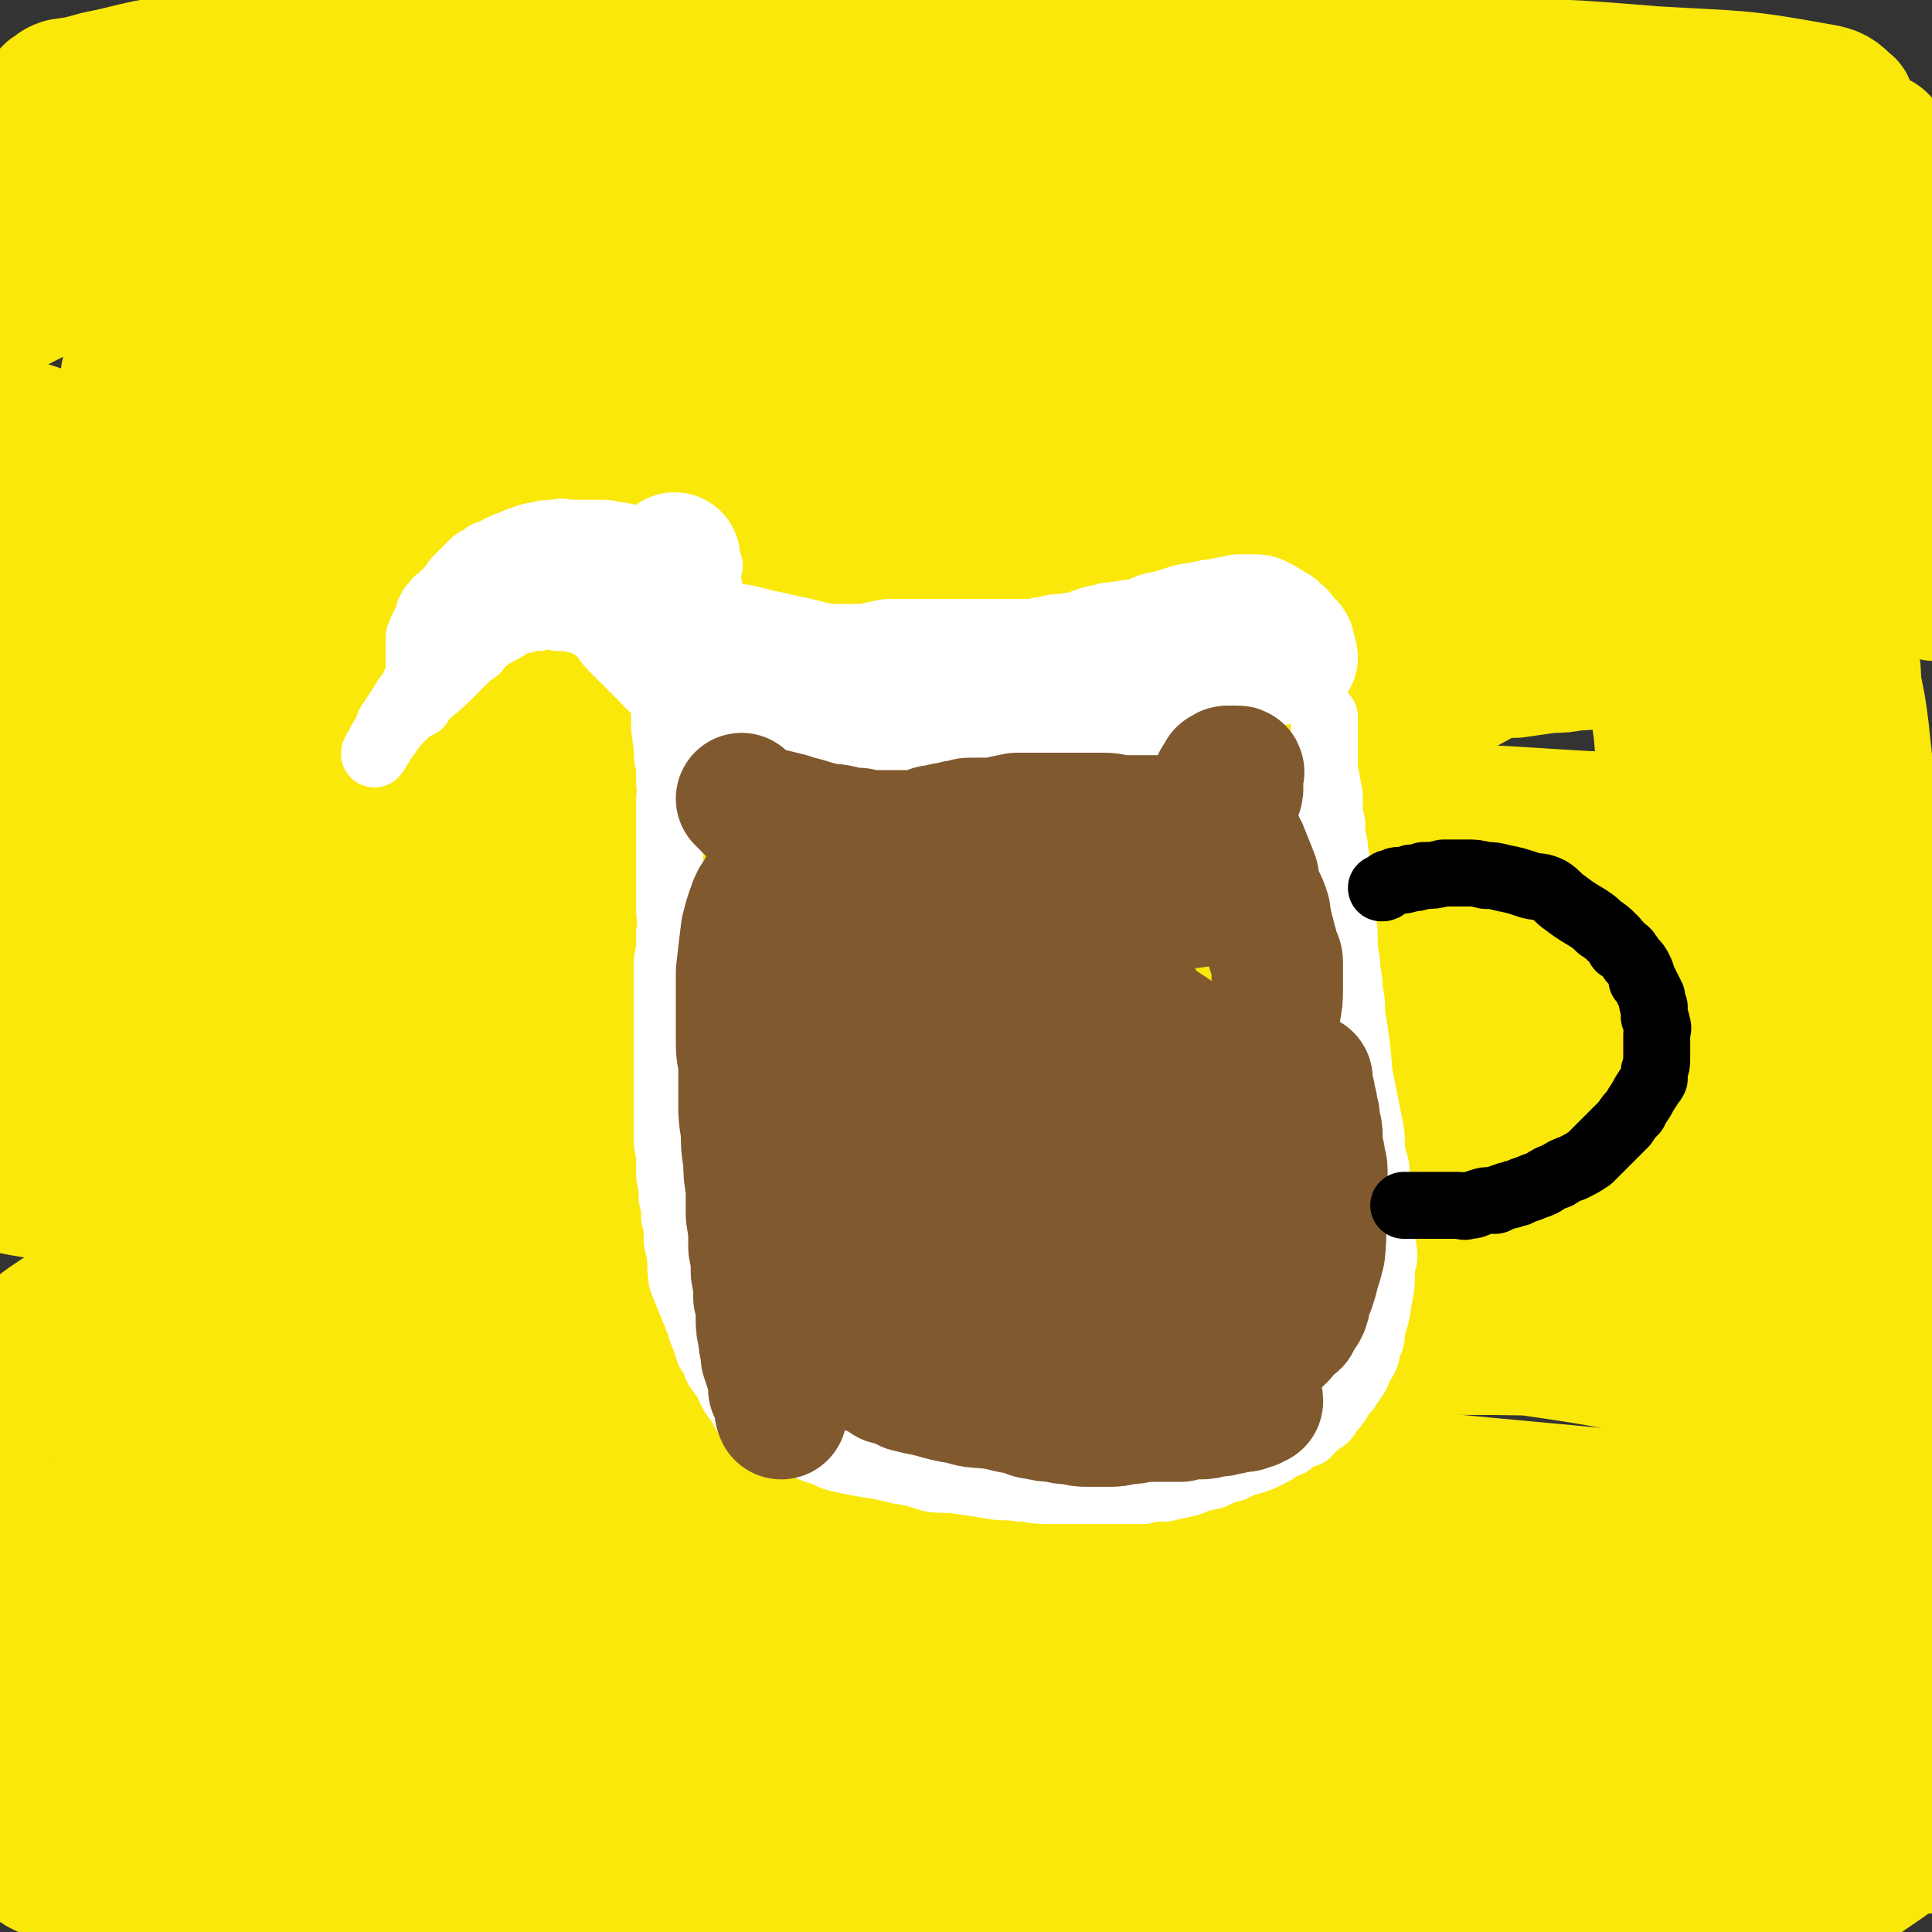 <svg viewBox='0 0 779 779' version='1.1' xmlns='http://www.w3.org/2000/svg' xmlns:xlink='http://www.w3.org/1999/xlink'><rect x="0" y="0" width="779" height="779" fill="#333333" stroke="none"/><g fill='none' stroke='#FAE80B' stroke-width='53' stroke-linecap='round' stroke-linejoin='round'><path d='M20,37c0,0 0,0 0,0 2,-1 2,-2 5,-3 7,-1 7,-1 14,-3 15,-3 15,-4 29,-6 21,-3 21,-3 41,-4 23,-2 23,-1 47,-3 23,-1 23,-4 46,-3 45,2 45,4 89,10 20,2 20,2 39,6 18,3 18,3 35,7 21,5 21,5 42,10 7,2 7,2 15,4 3,1 3,1 6,2 2,1 2,1 4,1 1,1 2,1 2,1 0,1 -1,0 -2,0 -5,0 -5,0 -9,-1 -19,-2 -19,-2 -38,-5 -10,-1 -10,-1 -21,-3 -12,-2 -12,-2 -23,-4 -14,-1 -14,-1 -28,-2 -15,-2 -15,-2 -31,-3 -19,-2 -19,-2 -37,-3 -23,0 -23,-1 -46,0 -26,1 -26,0 -52,4 -25,4 -24,6 -49,11 -17,5 -17,5 -35,9 -13,3 -13,3 -25,7 -8,2 -8,2 -15,5 -5,2 -5,3 -11,5 -3,2 -3,2 -7,4 -2,1 -2,1 -4,3 -1,0 -1,0 -2,1 -1,0 -2,0 -1,1 11,2 13,4 26,5 16,1 16,0 33,-1 20,-2 20,-2 41,-4 23,-3 23,-3 47,-4 25,-2 31,-3 50,-4 3,0 -3,0 -6,0 '/><path d='M462,65c0,0 0,0 0,0 21,2 21,1 42,4 22,3 22,4 43,8 13,3 13,3 26,6 11,4 11,4 22,8 8,3 8,3 15,6 6,2 6,2 11,5 2,0 2,1 4,2 2,1 2,1 3,2 1,0 2,1 2,1 -1,-2 -2,-3 -4,-5 -9,-5 -10,-5 -19,-9 -21,-10 -21,-9 -43,-18 -24,-10 -24,-11 -49,-20 -26,-9 -26,-8 -52,-15 -19,-5 -19,-5 -37,-8 -20,-4 -20,-4 -40,-6 -23,-2 -23,-2 -46,-2 -21,1 -21,1 -41,4 -18,3 -18,3 -36,8 -18,4 -18,4 -36,11 -13,5 -13,5 -25,12 -11,6 -11,6 -20,14 -7,5 -8,5 -14,11 -5,5 -6,5 -9,11 -4,7 -4,7 -6,15 -2,7 -3,7 -2,15 1,8 1,9 5,16 4,8 5,8 12,15 12,10 12,10 26,18 18,11 19,10 38,18 22,10 22,10 45,17 27,8 28,7 55,14 24,6 24,5 47,11 18,5 18,5 36,10 14,5 14,5 28,10 10,3 10,3 19,7 9,3 9,3 17,7 9,3 8,3 17,6 7,3 7,3 13,6 2,0 2,0 3,0 0,1 1,1 1,1 -2,0 -2,0 -4,-1 -16,-5 -16,-5 -31,-10 -36,-12 -36,-13 -71,-25 -33,-11 -33,-10 -65,-22 -56,-19 -55,-19 -111,-39 -21,-8 -21,-7 -43,-16 -13,-5 -13,-5 -27,-12 -9,-5 -9,-4 -18,-10 -4,-3 -4,-3 -7,-7 -3,-4 -8,-5 -5,-9 21,-30 21,-35 51,-58 33,-25 36,-23 75,-38 38,-15 38,-19 79,-24 72,-8 73,-3 146,-2 23,0 23,2 46,5 13,3 13,3 26,7 8,2 8,2 15,4 4,2 4,2 7,3 2,1 4,1 4,2 -1,2 -3,2 -7,3 -17,4 -17,5 -36,7 -38,3 -38,2 -76,4 -43,1 -43,0 -86,1 -36,2 -36,0 -72,4 -62,6 -63,5 -124,16 -48,9 -49,9 -94,25 -41,14 -41,16 -79,35 -10,4 -9,5 -17,12 -4,3 -4,3 -7,7 -2,4 -3,4 -4,8 0,4 0,5 3,8 13,8 15,8 30,13 32,10 32,13 64,17 36,5 36,2 72,2 35,0 39,0 71,0 1,0 -2,0 -4,0 '/><path d='M482,174c0,0 0,0 0,0 0,0 0,0 0,0 14,-1 15,-1 29,-2 12,0 12,1 24,0 12,0 12,0 24,-1 1,0 1,-1 2,-1 1,-1 2,0 2,-1 0,0 0,-1 0,-1 -3,-3 -2,-4 -5,-6 -11,-8 -11,-8 -23,-15 -20,-11 -20,-12 -41,-21 -25,-11 -25,-12 -50,-20 -28,-9 -28,-9 -57,-15 -25,-5 -26,-4 -52,-8 -23,-3 -23,-5 -47,-5 -36,-1 -36,-2 -71,3 -24,4 -23,7 -47,14 -17,6 -17,5 -34,11 -12,5 -12,4 -23,10 -10,5 -10,5 -19,11 -7,4 -7,4 -14,9 -3,3 -3,3 -5,6 -3,3 -3,2 -5,5 -2,3 -2,3 -3,6 0,3 1,4 3,7 3,4 3,4 8,7 10,5 10,6 21,9 22,6 22,5 45,7 24,3 24,2 48,3 12,1 12,2 23,1 46,-2 46,-4 92,-6 33,-2 33,-2 66,-3 27,-1 27,-1 54,-2 27,-1 27,-1 54,-2 24,0 24,0 48,0 21,0 21,0 43,0 21,0 21,0 42,0 16,0 16,0 32,0 14,0 14,1 27,1 11,1 11,1 22,1 9,1 9,0 19,1 7,1 7,1 14,2 6,1 6,1 12,2 4,1 4,1 8,2 3,1 3,1 5,2 2,1 2,1 4,1 1,1 1,1 3,1 0,1 0,1 1,1 1,0 2,1 1,1 -4,-2 -5,-2 -10,-4 -9,-3 -8,-3 -17,-6 -19,-8 -19,-8 -39,-16 -22,-9 -22,-9 -44,-17 -21,-8 -21,-9 -42,-16 -22,-6 -22,-6 -44,-11 -23,-5 -23,-5 -46,-9 -20,-3 -20,-4 -41,-6 -17,-1 -18,-1 -35,-1 -18,0 -18,0 -36,2 -16,1 -16,0 -32,2 -14,2 -14,2 -28,4 -13,2 -13,2 -26,3 -10,2 -10,2 -21,3 -10,1 -10,1 -19,3 -10,2 -10,2 -19,4 -8,2 -8,2 -15,4 -9,3 -9,3 -19,6 -8,3 -8,2 -17,5 -8,3 -8,3 -15,6 -9,3 -9,3 -17,6 -8,2 -8,2 -15,4 -7,3 -7,3 -13,5 -7,3 -7,2 -14,5 -6,2 -6,3 -12,6 -4,2 -4,2 -9,4 -3,1 -3,2 -5,3 -3,1 -3,1 -5,2 -1,0 -1,1 -2,1 -1,0 -1,0 -2,-1 0,0 -1,1 -1,0 5,-2 6,-2 12,-4 12,-4 12,-3 24,-7 17,-4 17,-4 35,-9 18,-5 18,-6 36,-10 21,-5 21,-5 42,-9 20,-4 20,-5 41,-7 41,-6 41,-6 83,-10 18,-1 18,-1 36,-1 17,0 17,0 33,0 15,1 15,1 30,2 12,1 12,1 25,3 10,1 10,1 21,3 9,2 9,2 17,5 6,2 6,2 12,4 5,3 5,3 9,5 4,2 5,2 8,5 2,1 2,1 4,3 1,1 1,1 3,2 1,1 1,1 1,2 1,1 1,1 1,2 0,0 0,1 0,1 0,1 -1,1 -1,1 -3,1 -3,1 -6,1 -10,0 -10,1 -19,0 -14,0 -14,0 -27,-1 -17,-1 -17,-1 -34,-3 -19,-2 -18,-3 -37,-6 -21,-3 -21,-3 -42,-6 -21,-3 -21,-3 -41,-6 -15,-2 -15,-2 -30,-4 -15,-2 -15,-2 -30,-3 -15,-1 -15,-1 -29,-2 -14,-1 -14,-1 -27,-1 -15,0 -15,0 -30,1 -15,1 -15,1 -30,3 -12,2 -12,2 -25,4 -15,3 -15,3 -30,7 -13,3 -13,3 -27,7 -13,4 -13,3 -27,7 -10,4 -10,4 -20,9 -9,4 -9,4 -18,9 -7,4 -7,4 -13,8 -5,3 -5,3 -9,5 -3,2 -3,2 -5,4 -2,1 -2,1 -4,2 0,0 -1,0 -1,1 0,1 0,2 1,2 5,2 5,2 10,3 9,2 9,2 18,3 16,1 16,1 32,1 16,1 16,1 32,1 16,1 16,1 33,1 16,1 16,1 33,1 16,1 16,1 32,1 15,1 15,0 30,1 16,1 16,1 31,2 15,2 15,2 30,3 15,1 15,1 29,3 13,1 13,1 26,3 9,1 9,1 18,3 10,2 10,2 20,4 12,2 12,2 25,5 9,2 9,2 18,4 9,2 9,2 17,4 15,4 15,5 30,9 7,2 7,3 14,5 6,2 6,2 13,4 7,2 7,2 14,3 11,2 11,2 23,3 7,1 7,1 15,2 5,1 5,1 11,2 14,1 14,1 28,2 8,0 8,-1 15,-1 7,-1 7,-1 14,-2 5,0 5,0 10,-1 5,0 5,0 9,-1 2,0 2,0 5,-1 1,-1 1,-1 3,-1 2,-1 2,0 3,-1 1,-1 1,-2 1,-4 0,0 0,-1 0,-1 0,-2 -1,-2 -2,-4 -1,-2 -1,-2 -4,-4 -5,-5 -5,-5 -10,-8 -9,-7 -9,-7 -19,-12 -14,-8 -14,-8 -29,-13 -18,-7 -18,-7 -36,-13 -19,-6 -19,-6 -38,-10 -25,-5 -25,-5 -51,-7 -25,-3 -25,-3 -49,-4 -28,-1 -28,0 -56,1 -15,1 -15,1 -29,3 -14,2 -14,2 -28,4 -13,2 -13,2 -25,4 -10,2 -10,2 -21,5 -6,2 -6,2 -12,4 -6,2 -6,2 -11,4 -3,1 -3,1 -7,3 -1,0 -1,0 -2,1 -1,0 -1,0 -2,1 -1,0 -2,0 -1,0 5,1 6,1 12,1 11,1 11,1 22,0 19,0 19,0 38,-1 21,-2 21,-2 42,-3 21,-1 21,-1 43,-2 21,-1 21,-1 41,-2 21,0 21,0 42,0 20,-1 20,-1 41,0 18,0 18,0 36,1 18,1 18,1 36,2 16,1 16,1 31,2 13,1 13,1 26,3 11,1 11,1 22,3 10,1 10,1 21,3 9,2 9,2 18,4 14,3 14,2 28,5 8,1 8,1 15,2 12,3 12,3 25,6 5,0 5,0 10,1 3,0 3,0 7,1 1,0 1,-1 3,-1 2,0 2,0 3,0 1,0 2,0 2,0 0,0 -1,0 -3,0 -26,-2 -26,-2 -52,-5 -18,-2 -18,-3 -37,-4 -19,-1 -19,-1 -39,-1 -19,-1 -19,-1 -38,-1 -18,-1 -18,-1 -37,-1 -18,-1 -18,-1 -37,-2 -17,0 -17,0 -35,-1 -15,0 -15,0 -31,-1 -16,0 -16,0 -32,-1 -15,0 -15,0 -30,0 -14,0 -14,0 -29,0 -13,0 -13,-1 -27,-1 -11,0 -11,0 -23,0 -11,0 -11,-1 -22,-1 -9,0 -9,0 -19,0 -9,0 -9,1 -18,0 -8,0 -8,0 -17,0 -6,-1 -6,-1 -13,-1 -6,-1 -6,0 -11,-1 -5,-1 -5,-1 -9,-2 -4,0 -4,0 -8,-1 -2,0 -2,0 -4,-1 -1,0 -1,0 -2,0 0,-2 0,-3 1,-5 3,-5 3,-5 8,-8 20,-12 20,-12 41,-22 28,-13 28,-13 57,-24 29,-11 29,-11 58,-19 28,-8 28,-8 56,-14 54,-13 54,-13 109,-24 22,-4 22,-4 45,-7 19,-3 19,-3 39,-6 14,-2 14,-2 29,-4 12,-2 12,-2 24,-4 8,-1 8,-1 16,-2 5,-1 5,-1 10,-3 3,-1 3,-1 5,-3 1,-1 1,-1 1,-3 0,-2 0,-2 0,-3 0,-2 0,-3 -2,-4 -6,-4 -7,-4 -14,-7 -12,-5 -12,-5 -24,-8 -18,-4 -18,-4 -37,-6 -24,-4 -24,-5 -48,-5 -23,0 -23,2 -45,5 -17,3 -18,2 -34,7 -8,2 -8,2 -15,6 -4,1 -4,1 -7,3 -2,1 -4,1 -3,2 15,3 18,4 35,5 30,2 30,1 60,1 30,0 30,0 59,-2 27,-1 27,0 53,-3 14,-1 14,-2 28,-5 8,-1 9,-1 17,-3 4,-1 4,-1 7,-3 1,-1 1,-1 1,-2 0,-1 1,-2 0,-2 -4,-4 -5,-5 -11,-6 -33,-6 -33,-5 -67,-7 -37,-3 -37,-3 -73,-3 -34,-1 -35,0 -69,1 -23,0 -23,0 -47,2 -14,0 -14,0 -27,2 -8,1 -8,2 -16,3 -4,0 -4,1 -8,1 -1,0 -3,-1 -2,-1 10,1 13,1 26,1 30,1 30,1 60,2 31,1 31,0 62,2 30,1 30,1 60,3 26,2 27,2 53,4 26,2 26,3 52,6 7,1 7,1 14,2 2,0 2,1 4,1 1,1 1,1 2,1 0,0 1,0 0,1 -2,1 -2,2 -5,3 -22,8 -22,7 -44,15 -36,12 -36,12 -73,24 -6,2 -6,2 -12,4 -4,2 -4,2 -7,3 -1,1 -4,1 -3,1 10,3 12,3 23,4 21,3 21,3 42,4 23,1 23,1 47,1 19,0 19,1 37,1 20,-1 20,-1 39,-2 1,0 1,-1 2,-1 1,0 3,-1 2,-1 -15,-1 -17,-1 -34,-1 -32,0 -32,1 -65,2 -37,2 -37,2 -73,5 -29,2 -29,2 -57,7 -20,3 -20,3 -39,8 -12,3 -12,3 -25,7 -6,2 -5,3 -12,5 -1,0 -1,0 -2,0 -1,0 -2,1 -1,1 2,0 3,0 6,-1 23,-3 23,-3 45,-7 28,-5 28,-6 56,-11 13,-2 13,-2 26,-5 42,-11 42,-12 84,-24 18,-5 18,-4 36,-9 14,-4 14,-4 28,-9 8,-3 8,-3 16,-7 3,-1 3,-2 6,-4 2,-1 2,-1 5,-3 1,0 1,0 1,-1 1,0 2,-1 2,-1 0,1 0,2 0,3 -2,6 -2,6 -4,12 -6,13 -7,13 -12,26 -7,17 -5,18 -12,35 -7,20 -9,19 -15,39 -8,23 -8,24 -14,48 -6,25 -6,25 -10,49 -5,27 -5,27 -8,54 -4,24 -4,24 -6,48 -3,23 -3,23 -5,45 -2,24 -2,24 -4,47 -2,25 -2,25 -4,51 -1,19 -1,19 -2,38 -2,19 -2,19 -3,38 -1,14 -2,14 -3,29 -1,14 0,14 -1,29 0,7 0,7 0,15 -1,10 -1,10 -1,20 0,6 0,6 0,11 0,4 1,4 1,7 0,2 1,2 1,3 0,1 0,1 0,1 0,-12 1,-13 2,-26 1,-17 1,-17 2,-35 2,-24 2,-24 3,-48 1,-22 1,-22 2,-45 0,-24 0,-24 1,-49 0,-27 0,-27 1,-53 0,-24 0,-24 1,-48 2,-21 2,-21 3,-42 2,-22 2,-22 3,-43 1,-17 1,-17 2,-33 0,-12 0,-12 1,-25 1,-9 1,-9 2,-17 1,-6 1,-6 2,-11 0,-3 0,-3 1,-6 0,0 0,0 0,-1 1,-1 1,-2 1,-1 3,5 3,5 5,11 4,10 4,10 6,21 4,19 5,19 7,39 5,45 5,45 8,90 2,20 2,21 2,41 0,24 -1,24 -2,48 -3,43 -3,43 -8,87 -4,34 -5,34 -10,68 -2,16 -2,16 -5,33 -1,12 -1,12 -3,24 -1,8 -1,8 -2,17 -1,7 0,7 -1,14 0,4 -1,4 -1,8 0,3 0,3 0,6 0,1 0,1 0,3 0,0 0,0 0,1 0,0 0,1 0,1 0,-4 0,-5 0,-10 1,-9 1,-9 1,-19 1,-20 1,-20 1,-40 1,-23 1,-22 3,-45 1,-22 1,-22 2,-44 2,-20 2,-20 3,-40 3,-51 2,-51 5,-102 1,-24 1,-24 2,-47 1,-20 1,-20 2,-39 0,-20 1,-20 1,-39 -1,-23 -1,-23 -2,-46 -1,-9 -1,-9 -2,-17 -1,-5 -1,-6 -2,-10 0,-2 -1,-2 -2,-4 0,-1 0,-1 0,-1 0,0 -1,0 -1,0 -2,2 -2,3 -3,5 -4,14 -4,14 -7,27 -5,22 -5,22 -9,43 -3,24 -3,24 -5,49 -2,26 -2,26 -3,53 -1,26 -1,26 -2,51 -1,27 0,27 -1,54 0,22 0,22 0,45 -1,20 0,20 -1,41 0,19 -1,19 -1,39 -1,15 -1,15 -2,30 -2,20 -2,20 -4,40 0,5 0,5 -1,10 -1,2 -1,2 -2,5 0,1 0,1 -1,2 0,1 0,2 -1,2 -1,0 -2,-1 -3,-3 -3,-7 -3,-7 -4,-15 -3,-19 -4,-20 -5,-40 -3,-24 -2,-24 -3,-48 -1,-24 -1,-24 -3,-48 -1,-21 -1,-21 -1,-42 -1,-24 -1,-24 -2,-47 -1,-27 -1,-27 -1,-55 -1,-25 0,-25 -1,-50 -1,-21 -1,-21 -2,-43 -1,-18 -1,-18 -3,-36 -1,-15 -1,-15 -4,-30 -2,-11 -2,-11 -5,-22 -2,-7 -2,-7 -5,-13 -2,-5 -2,-5 -4,-10 -1,-2 -1,-2 -3,-4 -2,-1 -2,-2 -4,-2 -4,-1 -4,-1 -7,0 -8,2 -8,2 -14,6 -13,7 -13,7 -24,15 -17,11 -16,12 -33,24 -18,13 -18,14 -36,28 -20,14 -20,15 -40,29 -20,14 -20,14 -41,27 -20,13 -20,13 -41,24 -21,11 -21,12 -43,22 -20,9 -20,9 -41,16 -22,8 -22,7 -43,15 -27,9 -27,9 -54,18 -23,8 -23,8 -45,15 -22,7 -22,6 -44,14 -21,7 -21,8 -42,16 -17,7 -17,7 -35,14 -11,5 -12,4 -23,10 -8,4 -8,5 -16,10 -6,4 -6,4 -12,9 -5,3 -5,4 -9,8 -3,3 -4,2 -5,5 -3,6 -3,7 -4,13 -4,12 -5,12 -6,24 -1,9 0,10 1,19 2,10 2,11 6,20 4,11 3,12 10,21 8,10 9,10 20,18 15,12 15,11 31,22 8,5 7,8 16,10 38,11 54,12 78,16 6,1 -9,-2 -19,-5 '/><path d='M371,721c0,0 0,0 0,0 -20,2 -51,5 -41,4 29,-2 60,-5 120,-10 23,-2 23,-2 47,-4 45,-2 45,-2 91,-4 15,-1 15,-1 31,-1 12,-1 12,-1 23,-1 9,0 9,0 18,0 6,-1 6,-1 12,-1 3,-1 3,0 6,0 3,0 3,0 6,0 0,0 1,0 0,0 -3,-3 -4,-3 -8,-5 -3,-1 -2,-2 -5,-2 -31,-8 -31,-9 -62,-15 -27,-5 -28,-4 -56,-8 -26,-4 -26,-4 -52,-6 -26,-3 -26,-3 -52,-4 -23,-1 -23,-1 -45,-1 -21,-1 -21,-1 -41,-1 -16,-1 -16,-1 -32,-1 -14,0 -14,0 -28,0 -13,0 -13,0 -25,0 -12,1 -12,1 -24,1 -12,1 -12,1 -25,1 -12,1 -12,1 -25,2 -12,1 -12,0 -25,2 -12,1 -12,1 -24,3 -14,2 -14,2 -27,5 -15,4 -15,4 -29,9 -13,4 -13,4 -26,8 -11,4 -12,3 -23,8 -8,4 -7,4 -15,9 -6,4 -6,4 -12,9 -4,3 -4,2 -8,6 -3,2 -2,3 -4,6 -2,2 -3,2 -4,4 -1,3 -2,3 -2,6 1,4 1,4 4,7 5,6 5,6 12,9 14,7 14,7 29,11 20,5 21,6 41,7 29,3 29,1 58,0 27,0 27,-1 55,-2 22,0 22,0 45,-1 23,-2 23,-3 46,-4 26,-2 26,-2 51,-3 27,-1 27,-2 53,-1 20,0 20,1 41,3 19,2 19,1 38,4 18,3 18,4 35,7 13,2 13,2 25,4 5,1 5,1 11,2 4,0 4,0 7,1 3,0 3,0 5,0 0,0 2,0 1,0 -7,-5 -8,-6 -17,-10 -31,-12 -31,-12 -62,-21 -32,-10 -32,-9 -64,-16 -31,-6 -31,-6 -63,-9 -33,-4 -33,-4 -66,-5 -34,-2 -34,-1 -68,-1 -24,0 -24,0 -48,1 -25,2 -25,1 -49,4 -26,4 -26,6 -52,12 -7,1 -7,1 -13,3 -5,1 -5,1 -10,3 -1,0 -2,1 -2,0 10,-1 11,-1 22,-3 21,-5 21,-5 42,-9 28,-6 28,-6 57,-12 30,-5 30,-5 59,-9 29,-4 29,-4 57,-8 30,-3 30,-3 59,-6 42,-5 42,-5 84,-10 14,-2 14,-1 28,-3 9,-1 9,-1 17,-2 5,-1 5,-1 10,-2 3,0 3,0 5,-1 1,0 2,0 2,-1 -9,-4 -10,-5 -21,-8 -32,-9 -32,-11 -65,-16 -48,-8 -48,-8 -96,-10 -45,-2 -45,0 -89,3 -45,2 -45,1 -89,8 -61,10 -60,13 -120,27 -9,2 -9,3 -18,6 -10,3 -10,3 -19,7 -1,0 -3,1 -2,1 7,3 9,3 19,4 23,2 23,2 46,2 41,0 41,-2 82,-2 36,0 36,0 73,1 39,2 39,2 79,5 40,2 40,1 80,5 36,4 36,4 73,9 67,10 67,10 133,21 27,5 27,5 54,10 34,6 34,6 68,12 6,1 6,2 12,3 3,0 3,0 7,1 1,0 4,1 3,1 -19,0 -22,0 -44,-1 -35,-1 -35,-2 -70,-3 -41,0 -42,0 -83,1 -40,0 -40,0 -79,1 -31,2 -31,2 -63,4 -37,2 -37,2 -74,5 -8,0 -8,0 -16,1 -4,0 -4,1 -7,1 -1,0 -1,0 -2,0 -1,0 -1,0 -1,0 2,-2 3,-2 7,-4 21,-6 21,-7 43,-12 28,-6 28,-5 56,-8 30,-4 30,-4 60,-4 28,-1 28,-1 56,0 28,1 28,1 56,3 24,2 24,1 47,4 35,4 35,5 69,9 10,2 10,2 20,4 6,1 6,0 12,2 3,0 3,0 5,1 1,1 4,1 3,1 -4,0 -6,1 -12,1 -25,0 -25,-1 -51,0 -43,2 -43,5 -87,6 -41,0 -41,-2 -83,-4 -38,-1 -38,-2 -75,-2 -30,-1 -30,1 -61,1 -23,1 -23,-1 -47,0 -18,1 -18,3 -36,4 -11,1 -11,-1 -21,-1 -6,0 -6,1 -12,2 -4,0 -4,0 -8,0 -3,0 -3,0 -6,0 -2,0 -2,0 -3,0 -2,0 -2,-1 -4,0 -1,0 -1,0 -2,1 -1,0 -1,-1 -2,-1 -1,0 -1,0 -2,0 -1,0 -1,0 -1,0 0,0 -1,0 -1,0 2,1 3,1 5,1 13,0 13,-1 25,-1 28,-1 28,0 57,-1 28,0 28,1 56,0 19,-1 19,-1 39,-3 16,-1 16,-1 32,-2 10,0 10,0 20,-1 7,0 7,0 13,0 4,0 4,0 7,0 1,0 1,0 3,0 1,0 2,0 2,0 -5,0 -6,0 -12,-1 -16,-2 -16,-2 -31,-3 -25,-2 -25,-2 -49,-3 -30,-2 -30,-2 -60,-3 -28,-1 -28,-1 -56,-3 -21,-1 -21,0 -42,-2 -12,-1 -12,-1 -24,-2 -8,-1 -8,-1 -17,-3 -5,-1 -5,-1 -10,-2 -3,-1 -5,0 -5,-2 -1,-4 0,-5 3,-9 9,-14 9,-15 22,-25 29,-23 28,-26 61,-42 39,-20 41,-17 83,-30 40,-12 40,-12 81,-20 35,-7 35,-6 70,-10 45,-5 45,-4 90,-7 11,-1 11,-1 22,-2 2,0 7,0 5,0 -40,-10 -44,-14 -90,-20 -53,-8 -54,-6 -108,-9 -55,-2 -55,-4 -109,0 -89,8 -89,8 -177,24 -36,7 -35,10 -70,21 -5,2 -14,5 -10,5 18,-1 27,-3 54,-7 54,-6 54,-7 107,-13 28,-4 28,-6 56,-8 114,-8 114,-11 228,-14 38,0 38,4 76,7 87,9 87,8 174,17 9,1 9,1 18,3 7,1 19,3 14,4 -20,3 -32,3 -65,3 -53,1 -53,0 -107,-1 -63,-1 -63,-2 -126,-2 -60,0 -60,-2 -120,1 -102,5 -101,8 -203,16 -24,2 -35,5 -48,5 -4,0 7,-2 14,-5 1,0 0,-1 0,-1 0,0 0,1 0,1 108,-19 108,-26 217,-38 47,-6 48,-5 94,2 125,21 125,24 249,54 30,7 30,7 58,20 41,20 41,22 79,46 4,2 6,3 6,8 1,6 0,8 -4,12 -17,17 -19,15 -38,30 '/><path d='M510,746c0,0 0,0 0,0 -14,3 -26,4 -28,6 -1,2 11,1 22,1 37,1 37,2 73,2 41,0 41,0 81,-1 35,-2 35,-2 70,-5 47,-4 47,-3 94,-9 11,-1 11,-2 22,-5 10,-3 14,-2 20,-8 3,-2 2,-6 -1,-8 -34,-23 -35,-25 -72,-42 -29,-13 -30,-11 -60,-18 -30,-7 -30,-6 -61,-9 -26,-3 -26,-3 -52,-3 -19,0 -19,2 -38,4 -14,2 -14,2 -27,4 -8,2 -8,3 -16,5 -2,1 -2,1 -4,2 -2,0 -3,0 -3,1 -1,1 1,1 2,2 21,4 21,4 42,8 18,3 30,4 35,4 3,0 -29,-3 -20,-2 112,1 131,4 261,5 3,0 2,-3 4,-3 43,-3 43,-1 86,-3 6,0 6,0 11,-1 3,0 7,0 7,-1 0,-1 -3,-2 -6,-2 -76,-15 -76,-17 -153,-28 -26,-3 -26,0 -53,-1 -28,0 -46,-1 -56,-1 -4,0 14,1 28,1 '/><path d='M455,657c0,0 0,0 0,0 1,0 1,0 2,0 5,-1 6,-1 11,-2 22,-3 22,-4 44,-7 29,-5 29,-5 57,-9 28,-4 28,-4 57,-9 47,-7 47,-7 94,-15 18,-3 18,-2 36,-6 9,-2 9,-2 19,-4 5,-1 5,-1 10,-3 3,-1 3,0 5,-2 1,-1 2,-3 0,-4 -39,-16 -40,-19 -82,-31 -49,-14 -50,-15 -101,-22 -48,-7 -49,-6 -97,-5 -78,3 -78,5 -155,12 -23,2 -23,3 -45,6 -11,1 -11,2 -22,4 -1,0 -4,0 -3,0 57,-5 60,-6 119,-10 44,-2 44,-1 88,-3 49,-2 49,-3 97,-3 43,0 44,1 87,5 68,6 68,8 136,17 20,2 20,3 39,6 17,2 17,2 33,3 1,0 3,0 3,0 -1,-1 -3,-1 -5,-2 -16,-5 -16,-7 -31,-10 -43,-9 -44,-9 -87,-16 -49,-7 -49,-8 -99,-13 -49,-5 -49,-6 -99,-7 -50,-1 -50,0 -100,3 -46,2 -46,2 -91,8 -67,8 -66,10 -133,21 -8,2 -8,2 -16,4 -7,1 -8,1 -14,3 0,0 1,0 1,0 100,-20 100,-22 200,-39 29,-4 29,-2 59,-3 76,-2 77,-1 153,-1 19,-1 19,-1 37,0 17,0 17,0 34,0 2,0 4,1 3,0 -1,0 -4,-1 -7,-1 -1,-1 2,0 1,0 -131,-7 -132,-10 -265,-14 -59,-2 -60,-4 -119,1 -106,8 -141,17 -211,25 -14,1 21,-4 42,-7 '/><path d='M56,213c0,0 0,0 0,0 0,-4 0,-4 0,-7 -1,-7 -1,-7 -1,-14 -1,-10 -1,-10 -2,-21 0,-5 0,-5 -1,-10 0,-3 -1,-3 -1,-5 0,-2 0,-2 0,-3 1,-1 0,-1 0,-2 '/><path d='M68,277c0,0 0,0 0,0 -1,1 -2,1 -3,2 -3,4 -4,4 -7,9 -4,8 -4,8 -8,16 -5,12 -5,12 -9,24 -5,11 -5,11 -8,23 -4,11 -4,11 -7,23 -2,10 -2,10 -3,21 -2,12 -2,12 -2,23 0,10 0,10 1,20 0,9 1,9 2,19 2,9 1,9 4,18 2,6 2,6 5,13 3,6 3,6 6,11 4,6 3,6 7,11 5,5 5,5 10,8 8,5 8,6 18,8 15,5 16,6 32,6 17,1 18,0 35,-4 17,-4 17,-5 34,-12 19,-8 19,-9 36,-19 17,-10 18,-9 34,-21 17,-12 17,-13 32,-27 16,-14 16,-14 31,-29 15,-15 15,-15 29,-30 10,-11 10,-11 19,-22 6,-9 5,-9 10,-19 4,-8 8,-8 6,-16 -2,-14 -4,-16 -14,-27 -12,-13 -13,-13 -29,-21 -26,-12 -27,-15 -55,-20 -30,-5 -31,0 -61,0 -19,0 -19,-3 -37,1 -40,9 -40,10 -79,25 -22,9 -23,9 -42,22 -22,14 -21,16 -41,33 -14,13 -15,13 -28,27 -11,13 -10,13 -19,27 -7,12 -7,12 -12,24 -4,8 -3,8 -5,17 0,6 -2,7 0,13 3,6 5,6 11,10 13,7 14,9 28,12 26,5 27,7 53,4 32,-4 32,-8 64,-17 24,-6 41,-11 49,-13 3,-1 -14,4 -27,7 '/><path d='M323,369c0,0 0,0 0,0 26,-15 26,-14 52,-29 6,-3 7,-3 13,-8 2,-1 2,-2 4,-4 2,-1 2,-1 3,-2 0,-1 1,-1 1,-1 -64,16 -66,13 -129,34 -29,9 -29,11 -56,26 -56,30 -56,30 -111,63 -15,9 -15,10 -29,21 -5,4 -4,5 -8,9 -4,4 -4,3 -7,7 -1,3 -2,3 -1,6 0,2 0,4 3,4 22,6 23,7 46,9 32,2 33,1 66,-2 40,-4 40,-4 80,-12 36,-7 35,-9 71,-18 33,-8 33,-8 66,-15 26,-6 26,-6 52,-12 34,-7 34,-7 67,-15 7,-2 7,-2 14,-4 2,-1 2,0 4,-1 2,0 3,0 3,-1 -1,0 -2,-1 -4,-1 -17,0 -17,-1 -34,1 -39,5 -39,7 -78,14 -45,8 -45,9 -90,17 -44,9 -44,7 -88,18 -41,11 -41,11 -81,26 -58,22 -58,24 -115,49 -15,6 -15,6 -29,14 -12,6 -12,7 -24,14 -2,1 -2,1 -4,3 -1,0 -1,1 -1,1 0,1 1,2 2,2 9,2 9,4 18,3 30,-2 30,-4 60,-9 22,-4 38,-7 44,-9 3,0 -35,8 -25,5 116,-30 138,-35 275,-71 11,-2 10,-4 21,-7 98,-24 98,-24 197,-46 22,-5 22,-5 44,-9 21,-5 21,-5 41,-10 3,-1 3,-1 6,-2 2,0 4,-1 3,-1 -9,-2 -11,-2 -22,-3 -15,-2 -25,-3 -30,-4 -3,0 22,2 15,2 -112,7 -128,0 -252,13 -22,2 -19,12 -41,18 -82,25 -84,20 -166,44 -33,9 -32,10 -63,23 -38,16 -37,17 -74,34 -7,4 -8,4 -13,9 -1,0 0,1 1,1 17,-2 18,-2 35,-5 37,-8 37,-9 74,-17 42,-11 42,-12 85,-21 44,-10 44,-9 88,-18 42,-9 42,-9 83,-17 26,-6 45,-9 53,-11 5,0 -14,3 -28,6 '/><path d='M644,460c0,0 0,0 0,0 -19,1 -19,1 -39,2 -34,3 -34,2 -69,5 -42,4 -42,3 -84,9 -48,7 -48,7 -94,17 -41,9 -41,9 -80,20 -28,7 -27,8 -54,16 -16,6 -19,6 -32,11 -2,1 2,0 4,0 73,-7 73,-6 146,-13 40,-4 40,-7 79,-11 30,-3 51,-4 60,-4 5,0 -16,1 -32,3 '/><path d='M682,510c0,0 0,0 0,0 0,0 0,0 0,0 -98,0 -98,-3 -196,0 -20,0 -20,4 -40,6 -68,5 -68,4 -137,7 -5,1 -10,2 -10,0 1,-2 6,-4 12,-9 9,-5 16,-9 19,-11 1,0 -16,9 -11,7 111,-43 128,-53 242,-96 4,-2 -9,7 -6,6 19,-6 27,-9 49,-21 3,-2 2,-4 0,-6 -12,-11 -11,-14 -26,-20 -45,-17 -46,-17 -93,-26 -52,-10 -53,-10 -106,-11 -52,-1 -52,-2 -103,7 -68,11 -68,15 -135,33 -23,6 -23,7 -45,16 -16,7 -16,8 -31,16 -1,1 -4,2 -3,2 26,3 29,5 58,4 43,-1 43,-2 86,-8 52,-7 52,-8 104,-17 104,-17 104,-17 208,-34 61,-10 61,-10 121,-21 10,-1 13,-2 20,-4 1,0 -3,0 -5,0 -46,-2 -46,-4 -92,-3 -58,1 -58,-1 -116,7 -37,5 -36,8 -72,18 -131,36 -131,35 -260,76 -36,11 -36,12 -70,27 -16,7 -29,12 -31,17 -1,4 13,1 25,2 18,0 31,-1 36,-1 3,0 -27,1 -18,0 172,-22 190,-23 381,-46 66,-8 66,-8 133,-17 44,-5 44,-5 88,-11 3,0 8,0 6,-1 -6,-3 -15,-4 -22,-6 -2,-1 7,1 5,1 -179,-4 -184,-14 -367,-9 -99,3 -99,12 -198,26 -51,7 -60,12 -101,16 -5,0 3,-5 8,-6 124,-41 148,-47 250,-78 10,-4 -37,10 -26,8 137,-24 161,-30 321,-60 28,-5 32,0 56,-12 17,-9 40,-23 27,-30 -41,-25 -67,-18 -134,-35 -9,-2 -9,-4 -18,-3 -104,0 -106,-12 -207,4 -139,21 -137,34 -274,69 -2,0 -2,0 -3,1 '/><path d='M266,273c0,0 0,0 0,0 0,0 -1,0 -1,0 -23,5 -23,4 -45,9 -20,4 -21,4 -40,10 -37,12 -37,12 -73,26 -12,4 -12,5 -24,11 -8,4 -8,4 -15,9 -7,4 -7,4 -14,9 -1,1 -1,1 -2,2 -1,1 -2,1 -1,1 5,1 6,2 12,1 21,-1 30,-2 41,-3 3,0 -5,1 -11,1 '/><path d='M341,292c0,0 0,0 0,0 39,-12 39,-12 78,-24 3,-1 3,-1 6,-2 3,-1 3,-1 6,-2 1,0 1,-1 2,-1 0,-1 1,0 1,-1 0,0 -1,-1 -2,-1 -22,-2 -22,-3 -45,-3 -35,1 -35,3 -71,6 -16,1 -16,0 -33,3 -37,7 -37,9 -74,18 -61,15 -62,13 -123,30 -21,5 -20,6 -40,14 -14,5 -14,6 -28,12 -2,1 -5,2 -4,2 7,3 10,4 20,4 27,2 27,1 53,1 34,0 34,-1 68,-1 32,-1 32,0 64,-2 25,-2 25,-3 49,-6 19,-3 19,-3 38,-7 18,-4 18,-5 36,-10 5,-1 5,-1 10,-3 1,0 4,-2 2,-2 -21,1 -24,0 -48,3 -38,4 -38,5 -74,13 -40,9 -40,9 -79,19 -31,8 -31,9 -62,17 -18,6 -18,6 -37,11 -11,3 -12,3 -23,6 -1,0 -4,1 -3,0 22,-7 25,-7 49,-15 20,-6 34,-10 40,-12 3,-1 -11,3 -22,7 '/><path d='M305,301c0,0 0,0 0,0 134,-10 307,-24 267,-20 -74,7 -247,21 -495,42 -13,1 -15,6 -26,2 -5,-1 -4,-5 -6,-11 -3,-8 -2,-9 -3,-17 -1,-10 -1,-10 -1,-20 -1,-10 0,-10 -1,-20 0,-8 0,-8 -1,-16 0,-6 0,-6 -2,-12 0,-3 -1,-3 -1,-7 -1,-3 -1,-3 -1,-5 -1,-2 -1,-2 -1,-4 0,-1 0,-2 -1,-1 -5,2 -6,2 -10,6 -7,7 -6,8 -12,16 -6,11 -7,10 -12,22 -9,18 -8,19 -15,37 -7,18 -8,18 -14,36 -3,7 -2,7 -4,14 -1,5 -2,5 -3,11 0,3 0,3 0,6 0,1 -1,2 0,3 0,1 1,1 2,1 2,0 2,0 5,-2 6,-3 6,-3 11,-8 9,-10 8,-11 16,-22 9,-13 9,-13 16,-26 8,-15 7,-15 15,-30 11,-23 10,-23 22,-45 5,-9 5,-9 11,-18 6,-8 5,-10 14,-15 27,-16 27,-17 57,-26 28,-9 29,-10 59,-11 32,-1 32,3 64,6 17,2 32,3 34,3 2,0 -12,-1 -25,-2 '/><path d='M540,227c0,0 0,0 0,0 3,0 3,0 6,1 13,2 13,3 27,5 17,2 17,2 35,4 8,1 8,1 17,2 28,1 28,2 57,2 10,0 10,0 20,-2 5,-1 5,-1 9,-3 7,-2 7,-1 13,-4 3,-1 3,-1 5,-2 2,-2 3,-1 4,-4 2,-7 3,-8 3,-16 -1,-12 -2,-12 -4,-24 -1,-8 -1,-8 -3,-17 -1,-6 -1,-6 -3,-12 -1,-4 -1,-4 -3,-7 -1,-2 -1,-2 -2,-5 0,-1 -1,-2 -1,-2 -1,3 -2,4 -3,8 -1,11 -1,11 -1,21 -1,13 0,13 0,26 0,17 0,17 1,35 0,14 0,14 1,27 0,12 0,12 0,24 1,10 1,10 1,20 0,12 0,12 0,25 0,3 0,3 0,6 0,1 0,1 0,3 0,1 0,2 0,1 2,-12 1,-13 4,-26 3,-18 4,-18 7,-35 8,-41 7,-41 14,-82 2,-14 2,-14 4,-28 3,-15 3,-15 6,-29 0,-3 0,-3 0,-6 1,-1 0,-1 0,-2 0,-1 1,-2 0,-1 -1,0 -2,1 -3,3 -7,9 -6,9 -12,18 -7,11 -7,11 -13,23 -8,14 -8,14 -14,28 -8,16 -7,16 -14,32 -6,15 -6,15 -12,30 -6,16 -6,16 -11,31 -10,27 -9,27 -19,54 -5,13 -5,13 -10,26 -8,18 -9,18 -17,36 0,1 0,1 0,1 '/></g>
<g fill='none' stroke='#CF2233' stroke-width='53' stroke-linecap='round' stroke-linejoin='round'><path d='M259,249c0,0 0,0 0,0 2,1 2,1 4,2 2,1 2,1 4,2 2,1 2,1 4,2 3,1 3,2 6,3 3,1 3,1 5,2 3,1 3,1 6,2 3,1 3,1 6,2 4,2 4,2 7,2 8,2 8,2 17,4 4,1 4,1 8,2 2,0 3,0 5,0 3,1 3,1 7,1 3,1 3,1 6,1 3,1 3,1 6,1 6,1 6,1 13,1 3,1 3,0 7,0 3,0 3,0 6,0 3,0 3,0 6,0 3,0 3,0 6,0 3,0 3,0 6,0 4,0 4,0 7,0 6,0 6,1 11,0 3,0 3,0 6,0 4,-1 4,-1 7,-1 4,-1 4,-1 7,-1 4,-1 4,-1 7,-1 3,0 3,0 7,-1 3,0 3,0 6,-1 3,0 3,0 6,-1 2,0 2,0 4,-1 2,0 2,0 5,-1 1,0 1,0 3,-1 2,0 2,0 4,-1 1,0 1,0 2,-1 2,0 2,0 3,0 1,-1 1,-1 3,-1 1,-1 1,-1 2,-1 1,-1 1,-1 2,-1 1,-1 1,-1 2,-1 1,-1 1,-1 2,-1 0,-1 0,-1 1,-1 1,-1 1,-1 2,-1 1,-1 1,-1 2,-1 1,0 1,0 2,-1 0,0 0,0 1,-1 1,0 1,0 2,-1 1,0 1,0 1,-1 1,0 1,0 1,-1 1,0 1,0 2,0 0,0 0,0 1,0 1,0 1,0 1,0 '/></g>
<g fill='none' stroke='#FFFFFF' stroke-width='53' stroke-linecap='round' stroke-linejoin='round'><path d='M272,225c0,0 0,0 0,0 0,1 0,1 0,1 0,2 0,2 0,3 0,2 0,2 0,3 0,2 0,2 0,4 1,2 1,2 1,4 1,3 1,3 2,6 1,2 1,2 1,3 1,2 2,2 3,4 2,3 2,3 4,6 1,2 1,2 2,4 1,1 1,1 2,3 1,1 1,0 2,1 1,1 1,1 2,2 1,1 1,1 3,2 1,1 1,0 2,1 2,0 2,0 3,1 2,0 2,0 3,1 2,0 2,0 4,1 4,0 4,-1 7,-1 5,0 5,0 9,0 4,-1 4,-1 7,-1 2,-1 2,-1 5,-1 3,-1 3,-1 5,-1 3,-1 3,-1 5,-1 3,0 3,0 6,0 4,-1 4,-1 9,-2 3,0 3,0 5,0 3,0 3,0 5,0 2,0 2,0 5,0 2,0 2,0 4,0 2,0 2,0 4,0 2,0 2,0 4,0 3,0 3,0 5,0 3,0 3,0 5,0 2,0 2,0 4,0 5,0 5,0 10,0 2,0 2,0 4,0 2,0 2,0 5,0 2,0 2,0 4,0 3,0 3,0 5,0 3,0 3,0 5,0 3,0 3,0 6,0 3,0 3,0 6,0 2,0 2,0 5,0 2,0 2,0 5,0 3,0 3,0 5,0 3,0 3,0 6,0 2,0 2,0 4,0 2,0 2,0 4,0 2,0 2,0 4,0 3,0 3,0 5,0 1,0 1,0 3,0 2,0 2,0 3,0 2,0 2,1 4,0 2,0 1,0 3,0 1,0 1,0 3,0 1,-1 1,-1 2,-1 2,-1 2,-1 3,-1 1,0 1,0 2,0 1,0 1,0 2,0 1,0 1,0 2,0 1,0 1,0 2,0 1,0 1,0 2,0 0,0 1,0 1,0 1,0 1,-1 2,-1 0,0 0,0 0,0 1,1 1,0 2,0 1,0 1,1 2,0 0,0 -1,0 -1,-1 0,-1 0,-1 0,-2 0,-1 0,-1 0,-1 0,-1 -1,-1 -2,-2 0,0 0,-1 -1,-1 -1,-1 -1,-1 -1,-2 -1,0 -1,0 -2,-1 0,-1 0,-1 -1,-1 -1,-1 -1,-1 -3,-2 -1,-1 -1,-1 -2,-1 -1,-1 -1,-1 -2,-1 -1,0 -1,0 -3,0 -2,0 -2,0 -3,0 -3,1 -3,1 -5,1 -3,1 -3,1 -6,1 -2,1 -2,1 -5,1 -2,1 -2,0 -5,1 -6,2 -6,2 -11,3 -3,1 -3,2 -5,2 -3,1 -3,1 -5,1 -3,0 -3,1 -6,1 -3,0 -3,0 -5,1 -2,0 -2,0 -5,1 -2,1 -2,1 -5,2 -3,0 -3,0 -5,1 -2,0 -2,0 -5,0 -2,1 -2,1 -5,1 -2,1 -2,1 -4,1 -2,1 -2,1 -4,1 -3,1 -3,1 -6,1 -1,1 -1,1 -3,1 -4,0 -4,0 -8,1 -4,0 -4,0 -7,1 -4,0 -4,0 -7,1 -2,0 -2,-1 -5,-1 -3,0 -3,0 -5,0 -3,0 -3,0 -6,0 -1,0 -1,1 -3,0 -3,0 -3,0 -6,0 -5,-1 -5,-1 -10,-2 -4,0 -4,0 -8,-1 -4,0 -4,0 -7,0 -5,-1 -5,-1 -9,-2 -4,-1 -4,-1 -9,-2 -4,-1 -4,-1 -9,-2 -4,-1 -4,-1 -8,-2 -4,0 -4,0 -8,-1 -3,-1 -3,-1 -6,-2 -3,-1 -3,-1 -6,-2 -3,-1 -3,-1 -6,-2 -2,-1 -2,-1 -5,-2 -2,-1 -2,-1 -4,-2 -1,-1 -1,-1 -2,-2 -1,-1 -1,-1 -2,-2 -1,0 -1,0 -2,-1 -1,0 -1,-1 -1,-1 -1,-1 -1,-1 -1,-1 -1,-1 -1,-1 -1,-2 0,-1 0,-1 0,-2 0,0 0,0 0,-1 0,-1 0,-2 0,-2 0,1 0,1 0,2 1,2 1,2 2,3 0,2 0,2 1,3 1,2 1,2 2,4 1,2 1,2 2,3 0,2 0,2 1,4 2,2 2,2 3,4 1,1 1,1 2,2 3,4 3,4 7,7 3,3 3,3 5,5 2,2 2,2 4,3 2,2 2,2 4,3 2,1 2,2 4,3 2,1 2,1 4,1 2,1 2,1 4,2 3,1 3,2 5,2 2,1 2,1 4,1 3,1 3,1 6,1 3,0 3,0 6,1 2,0 2,1 5,1 3,0 3,0 5,0 3,0 3,0 5,0 3,0 3,0 6,0 3,0 3,0 6,0 4,-1 4,-1 7,-1 6,0 6,0 12,0 3,0 3,-1 7,-1 4,-1 4,-1 7,-1 4,-1 4,-1 7,-1 6,-1 6,-1 12,-2 7,0 7,0 13,-1 5,0 5,0 9,-1 3,0 3,0 7,0 3,-1 3,-1 7,-1 2,-1 2,-1 5,-1 5,-1 5,0 11,-1 4,0 4,1 7,0 4,0 4,0 7,0 2,-1 2,0 4,0 2,0 2,0 4,0 1,0 1,0 2,0 2,0 2,0 3,0 1,0 1,0 1,0 1,0 1,0 2,0 1,0 1,0 2,0 '/></g>
<g fill='none' stroke='#FFFFFF' stroke-width='27' stroke-linecap='round' stroke-linejoin='round'><path d='M264,230c0,0 0,0 0,0 0,1 0,1 0,1 0,1 0,1 0,2 0,2 0,2 0,3 0,2 0,2 0,4 0,2 0,2 0,5 0,3 0,3 0,6 0,4 0,4 0,7 0,3 1,3 1,7 0,3 0,3 1,7 0,3 0,3 1,6 0,4 0,4 1,8 0,4 0,4 0,8 1,3 0,3 1,6 0,5 0,5 1,9 0,4 0,4 0,7 1,3 0,3 0,7 0,3 0,3 0,6 0,4 0,4 0,8 0,3 0,3 0,7 0,4 0,4 0,8 0,3 0,3 0,7 0,4 0,4 0,8 0,4 1,4 0,9 0,3 0,3 0,7 -1,4 -1,4 -1,8 0,4 0,4 0,8 0,4 0,4 0,8 0,5 0,5 0,9 0,5 0,5 0,9 0,4 0,4 0,8 0,4 0,4 0,8 0,3 0,3 0,7 0,4 0,4 0,9 0,4 0,4 1,9 0,4 0,4 0,8 1,5 1,5 1,9 1,4 1,4 1,8 1,3 1,3 1,7 0,3 0,3 1,6 1,6 0,6 1,12 3,8 3,7 6,15 2,4 1,4 3,8 1,3 1,3 2,6 2,3 2,3 3,6 2,3 2,3 4,5 1,3 1,3 2,5 1,2 1,2 3,4 1,2 1,2 2,4 2,2 2,2 4,4 2,1 2,2 4,3 2,1 3,1 6,2 4,2 4,2 9,4 4,2 4,2 7,3 4,1 4,2 8,3 13,3 13,2 25,5 6,1 6,1 12,3 6,1 6,0 12,1 7,1 7,1 13,2 5,1 5,0 11,1 5,0 5,1 11,1 5,0 5,0 10,0 5,0 5,0 10,0 5,0 5,0 10,0 5,0 5,0 9,0 4,-1 4,-1 9,-1 4,-1 4,-1 9,-2 5,-2 5,-2 10,-3 4,-2 4,-2 8,-3 4,-2 4,-2 8,-3 3,-1 3,-1 7,-3 2,-1 2,-1 5,-3 3,-1 3,-1 5,-3 2,-1 2,-1 5,-2 1,-2 1,-2 3,-3 2,-2 2,-2 4,-3 1,-1 1,-1 2,-3 2,-2 2,-2 4,-5 1,-2 1,-2 3,-4 2,-3 2,-3 4,-6 1,-3 1,-3 3,-6 1,-2 1,-2 1,-5 2,-3 2,-3 2,-7 2,-6 2,-6 3,-13 1,-5 1,-5 1,-11 0,-3 1,-3 1,-6 -1,-9 -1,-9 -2,-18 0,-7 0,-7 -1,-13 0,-6 -1,-6 -2,-11 0,-6 0,-6 -1,-11 -1,-5 -1,-5 -2,-10 -1,-5 -1,-5 -2,-10 -1,-12 -1,-12 -3,-24 0,-5 0,-5 -1,-10 0,-6 -1,-6 -1,-11 -1,-5 -1,-5 -1,-11 0,-5 -1,-5 -1,-10 0,-5 0,-5 -1,-10 0,-4 0,-4 -1,-8 0,-4 -1,-4 -1,-8 -1,-5 -1,-5 -1,-9 -1,-4 -1,-4 -1,-9 0,-3 0,-3 -1,-7 0,-3 -1,-3 -1,-6 0,-3 0,-3 0,-6 0,-2 0,-2 0,-5 0,-2 0,-2 0,-4 0,-1 0,-1 0,-2 0,-1 0,-1 0,-2 0,-1 0,-1 0,-2 0,0 0,0 0,0 '/><path d='M286,228c0,0 0,0 0,0 -1,-1 -1,-1 -2,-1 -1,0 -1,-1 -2,-1 -1,0 -1,0 -2,-1 -1,0 -1,0 -3,-1 -4,-2 -4,-2 -9,-3 -3,-2 -3,-1 -6,-2 -4,-1 -4,-1 -8,-2 -3,-1 -3,-1 -6,-1 -3,-1 -3,-1 -6,-1 -3,0 -3,0 -6,0 -3,0 -3,0 -5,0 -4,0 -4,-1 -7,0 -4,0 -4,0 -7,1 -2,0 -2,0 -5,1 -3,1 -3,1 -5,2 -3,1 -3,1 -5,2 -2,1 -2,1 -4,2 -2,1 -2,0 -3,2 -3,1 -3,1 -5,3 -1,1 -1,1 -2,2 -1,1 -1,1 -2,2 -1,1 -1,1 -2,2 0,1 0,1 -1,2 -1,1 -1,1 -2,2 -1,1 -1,1 -2,2 -1,1 -1,1 -2,2 0,0 -1,0 -1,1 -1,1 -1,1 -2,2 0,1 0,1 -1,2 0,1 0,1 0,2 -1,1 -1,1 -1,2 -1,1 -1,1 -1,2 -1,1 -1,1 -1,2 0,1 -1,1 -1,2 0,1 0,1 0,1 0,1 0,1 0,2 0,1 0,1 0,2 0,1 0,1 0,2 0,1 0,1 0,2 0,1 0,1 0,2 0,1 0,1 0,2 0,1 0,1 0,2 0,1 0,1 0,2 0,1 0,1 0,1 0,1 0,1 0,2 0,1 0,1 0,2 0,1 0,1 0,2 0,1 0,1 0,2 0,0 0,1 0,1 0,0 -1,-1 0,-2 0,-1 0,-1 1,-3 1,-1 0,-1 1,-2 1,-1 1,-1 2,-2 1,-1 1,-1 2,-2 1,-2 1,-2 2,-3 2,-2 2,-2 4,-3 2,-1 2,-1 4,-3 2,-2 2,-2 4,-4 2,-1 2,-1 3,-2 2,-2 2,-2 4,-3 2,-1 1,-2 3,-3 2,-1 2,-1 4,-2 2,-1 2,-1 4,-2 2,-1 2,-1 4,-1 7,-1 8,-1 15,-1 3,0 3,0 7,1 5,1 5,1 9,3 4,1 4,1 8,3 2,2 2,2 4,3 1,1 2,1 3,3 3,4 2,4 5,9 1,2 1,2 2,4 2,2 2,2 3,4 1,2 1,2 2,3 0,2 0,2 1,3 0,1 0,1 1,2 0,1 0,1 0,2 1,1 1,1 1,1 0,1 1,1 0,1 0,0 0,-1 -1,-2 -2,-2 -1,-2 -3,-4 -2,-3 -2,-3 -5,-5 -3,-4 -3,-3 -7,-7 -3,-3 -3,-3 -7,-7 -3,-3 -3,-3 -6,-7 -3,-3 -3,-3 -6,-5 -3,-3 -3,-3 -6,-5 -3,-3 -3,-2 -6,-4 -3,-2 -3,-2 -6,-4 -3,-2 -3,-1 -6,-2 -2,-1 -2,-1 -4,-2 -2,0 -2,0 -5,0 -2,0 -2,1 -4,1 -2,1 -2,1 -3,2 -2,1 -2,1 -4,2 -2,3 -2,3 -4,5 -3,4 -3,4 -6,8 -3,4 -2,4 -5,9 -3,4 -4,4 -7,8 -3,5 -3,5 -5,10 -3,3 -3,4 -5,7 -2,3 -2,3 -4,6 -1,3 -1,3 -2,5 -1,1 -1,1 -2,3 0,1 0,1 -1,2 0,1 -1,2 -1,2 0,0 0,-1 1,-2 1,-1 1,-1 2,-3 4,-5 3,-5 8,-10 8,-8 8,-7 17,-15 3,-3 3,-3 7,-7 3,-3 3,-3 6,-5 2,-3 2,-3 5,-5 2,-2 2,-1 5,-3 2,-1 2,-1 5,-3 2,-1 2,-1 4,-1 3,-1 3,-1 6,-1 4,-1 4,-1 8,0 4,0 4,0 8,1 3,1 3,0 5,2 3,1 3,1 6,2 2,2 2,1 5,3 3,2 2,3 5,5 1,1 2,1 3,2 2,2 2,2 4,4 2,2 2,2 4,5 2,2 2,1 3,3 2,2 2,2 3,4 1,2 1,2 2,4 1,1 1,1 2,2 0,1 0,1 1,2 0,1 0,1 1,2 '/></g>
<g fill='none' stroke='#81592F' stroke-width='53' stroke-linecap='round' stroke-linejoin='round'><path d='M299,322c0,0 0,0 0,0 1,1 1,1 2,2 1,1 1,1 2,2 3,1 4,1 7,2 4,1 4,1 8,2 3,1 3,1 7,2 3,1 3,1 7,2 3,1 3,0 7,1 3,1 3,1 6,1 3,0 3,1 6,1 2,0 2,0 5,0 1,0 1,0 2,0 3,0 3,0 5,0 2,0 2,0 5,0 1,0 1,0 2,0 2,0 2,0 4,0 1,-1 1,-1 2,-2 1,0 2,1 3,0 1,0 1,0 2,-1 1,0 2,0 2,0 2,0 2,-1 3,-1 1,0 1,0 2,0 1,0 1,-1 3,-1 1,0 1,0 2,0 2,0 2,0 3,0 1,0 1,0 3,0 1,0 1,0 2,0 4,-1 4,-1 9,-2 3,0 3,0 5,0 3,0 3,0 5,0 2,0 2,0 4,0 2,0 2,0 4,0 1,0 1,0 3,0 2,0 2,0 4,0 1,0 1,0 3,0 2,0 2,0 4,0 1,0 1,0 3,0 4,0 4,1 9,1 3,0 3,0 5,0 3,0 3,0 5,0 2,0 2,0 4,0 1,0 1,0 2,0 2,0 2,0 3,0 1,0 1,0 3,0 1,0 1,0 2,0 1,0 1,0 3,0 1,0 1,0 2,0 1,0 1,0 2,0 1,0 0,-1 1,-1 1,0 1,0 2,0 1,-1 1,-1 2,-1 1,-1 1,0 2,0 0,-1 0,-1 1,-1 1,-1 1,0 1,-1 1,0 1,-1 1,-1 0,-1 -1,-1 0,-2 0,-1 1,-1 1,-2 1,-1 1,-1 2,-2 1,-1 1,-1 1,-2 0,-1 0,-1 0,-2 0,-1 0,-1 0,-1 0,-1 0,-1 0,-2 0,0 0,0 0,-1 0,0 1,-1 0,-1 0,0 0,0 -1,0 -1,0 -1,0 -1,0 -1,0 -1,0 -2,0 -1,0 -1,1 -2,1 0,1 0,1 -1,2 -1,1 -1,1 -1,3 0,1 0,1 0,3 0,1 0,1 1,3 0,2 0,2 1,4 2,3 2,3 3,6 1,2 1,2 2,4 2,3 1,3 3,6 2,5 2,5 4,10 1,2 0,3 1,5 1,3 1,3 2,5 1,2 1,2 2,5 0,2 0,2 0,3 1,2 1,2 1,4 1,2 1,2 1,4 1,2 1,2 1,3 0,2 1,2 1,3 0,1 1,1 1,3 0,5 0,5 0,10 0,5 0,5 -1,10 0,2 0,2 -1,4 0,1 0,1 0,3 0,4 0,4 0,9 0,1 0,1 0,3 0,6 0,6 0,11 0,3 0,3 0,6 0,3 0,3 0,6 0,3 0,3 0,5 0,3 0,3 0,5 0,2 0,2 0,4 0,2 0,2 0,3 0,2 0,2 0,4 0,2 0,2 0,4 0,3 1,3 0,5 0,3 0,3 0,6 -1,3 -1,3 -1,6 0,2 0,2 0,4 0,4 -1,4 -1,8 -1,2 0,2 0,4 0,1 0,1 0,2 0,2 0,2 0,4 0,1 0,1 0,3 0,1 0,1 0,3 0,1 0,1 0,3 0,2 0,2 0,3 0,2 0,2 0,3 0,1 0,1 0,3 0,1 0,1 0,1 0,1 0,1 0,2 0,1 0,1 0,2 0,1 0,1 0,2 0,1 -1,1 0,1 0,0 0,0 1,0 1,0 1,0 2,0 1,0 1,0 2,-1 1,-1 1,-1 1,-2 1,-1 1,-1 2,-2 1,-1 2,-1 3,-2 1,-3 1,-3 3,-5 1,-2 1,-2 1,-4 1,-3 1,-3 2,-5 1,-3 1,-3 2,-7 1,-3 1,-3 2,-7 1,-9 0,-9 1,-17 0,-4 0,-4 0,-9 0,-3 0,-3 0,-7 0,-3 -1,-3 -1,-6 -1,-4 -1,-4 -1,-7 0,-3 0,-3 -1,-6 0,-3 0,-3 -1,-6 0,-2 0,-2 -1,-3 0,-2 0,-2 0,-3 -1,-2 -1,-2 -1,-3 0,-1 0,-1 0,-2 0,0 0,-1 0,-1 0,1 0,2 -1,4 -1,2 -1,2 -2,5 -1,5 -1,5 -2,10 -1,5 -1,5 -3,11 -1,5 0,5 -1,10 -1,5 -1,5 -2,10 -1,5 -1,5 -2,10 -1,4 -1,4 -2,8 -2,4 -2,4 -3,8 -1,4 -1,4 -1,7 -1,3 -1,3 -2,7 -1,3 -1,3 -2,5 -1,2 -1,2 -2,4 -1,2 0,2 -1,4 -1,1 -1,1 -2,3 -1,1 -1,1 -2,3 -1,1 -1,1 -2,2 -1,2 -1,2 -2,3 -2,2 -1,2 -3,3 -1,2 -1,2 -3,3 -2,1 -2,1 -4,3 -1,1 -1,1 -3,3 -2,1 -2,1 -5,2 -2,2 -2,2 -4,3 -3,2 -3,2 -5,3 -3,1 -3,1 -6,2 -3,1 -3,1 -7,1 -3,1 -3,1 -7,1 -3,0 -3,0 -7,0 -3,0 -3,0 -7,-1 -3,0 -3,0 -7,-1 -3,0 -3,0 -7,-1 -3,0 -3,-1 -7,-2 -3,-1 -3,-1 -7,-2 -4,-1 -4,-1 -8,-3 -3,-1 -3,-1 -6,-2 -4,-2 -3,-2 -7,-3 -2,-1 -2,-1 -5,-2 -3,-1 -3,-2 -5,-3 -2,-1 -2,-1 -4,-2 -2,-1 -2,-1 -5,-2 -2,0 -2,-1 -4,-1 -1,-1 -1,-1 -3,-1 -1,0 -1,-1 -2,-1 -2,0 -2,-1 -3,-1 -1,0 -1,0 -2,0 0,0 0,0 -1,0 0,0 0,0 -1,0 -1,0 -1,0 -1,0 -1,1 0,1 0,2 0,1 0,1 0,2 1,1 1,1 2,2 1,1 1,1 2,1 4,2 4,2 7,4 4,1 4,1 8,3 4,1 4,1 9,2 7,2 7,2 13,3 6,2 6,1 13,2 6,1 6,2 13,2 6,1 7,1 13,1 6,0 6,0 12,1 5,0 5,1 10,1 5,0 5,0 10,0 4,0 4,0 9,0 4,0 4,0 8,0 3,-1 3,-1 7,-1 3,0 3,0 6,-1 3,0 3,0 6,-1 2,0 2,0 4,-1 2,0 2,0 3,0 2,-1 2,-1 3,-1 1,-1 2,-1 2,-1 0,-1 0,-1 -1,-2 -1,0 -1,-1 -3,-1 -11,-1 -11,-1 -22,-2 -8,0 -8,0 -15,-1 -9,0 -9,1 -18,1 -8,0 -8,0 -16,0 -13,-1 -13,-1 -25,-2 -7,0 -7,0 -14,0 -5,-1 -5,-1 -10,-1 -4,-1 -4,-1 -8,-1 -4,-1 -4,-1 -7,-2 -3,-1 -3,-1 -6,-2 -3,-1 -3,-1 -6,-2 -5,-3 -5,-3 -11,-6 -2,-1 -3,-1 -5,-3 -2,-1 -2,-2 -4,-4 -2,-1 -2,-1 -4,-3 -1,-2 -1,-2 -3,-4 -2,-2 -2,-2 -3,-3 -2,-2 -2,-2 -3,-4 -1,-2 -1,-2 -3,-5 -1,-3 -2,-2 -3,-5 -2,-3 -1,-3 -2,-6 -2,-3 -2,-3 -3,-6 -1,-3 -1,-3 -2,-6 -1,-4 -1,-4 -2,-7 0,-3 0,-3 -1,-7 -1,-3 -1,-3 -2,-6 -1,-4 -1,-4 -2,-7 0,-3 0,-3 -1,-6 0,-3 0,-3 -1,-6 0,-4 0,-4 -1,-8 0,-4 0,-4 0,-8 0,-4 0,-4 0,-8 0,-4 0,-4 0,-7 0,-4 0,-4 0,-7 0,-3 0,-3 1,-6 0,-3 0,-3 0,-6 1,-3 1,-3 2,-6 0,-3 1,-3 1,-6 1,-3 1,-3 2,-6 2,-3 2,-3 4,-5 3,-4 3,-4 6,-7 9,-7 9,-8 19,-13 7,-4 8,-2 16,-5 8,-2 8,-2 16,-4 8,-2 8,-2 17,-3 8,0 8,0 16,0 9,0 9,0 17,1 8,0 8,0 15,1 7,0 7,0 13,1 6,0 6,1 11,2 5,1 5,1 10,2 4,1 4,1 8,2 3,0 3,1 6,1 2,1 2,0 4,1 1,0 1,0 2,1 1,0 2,0 1,0 -7,1 -8,1 -15,2 -15,2 -15,1 -29,4 -14,2 -13,3 -27,6 -12,3 -12,2 -25,6 -10,2 -10,1 -20,5 -15,7 -15,7 -29,15 -6,3 -6,4 -11,9 -9,9 -9,9 -17,19 -4,6 -3,6 -6,13 -3,6 -3,6 -4,12 -1,6 -2,6 -1,12 1,10 1,10 5,19 3,5 3,5 7,9 8,7 8,7 16,13 13,8 13,8 27,15 12,6 12,6 25,11 11,5 11,5 22,10 8,3 8,3 16,6 5,2 5,3 11,5 4,2 4,2 8,4 2,1 3,1 5,3 1,0 1,0 2,1 1,1 1,1 1,1 0,1 0,1 0,1 -1,1 -1,1 -2,2 -2,0 -3,0 -4,-1 -2,-3 -3,-4 -4,-8 -1,-10 -1,-10 0,-21 1,-17 1,-17 4,-34 2,-15 3,-14 7,-29 4,-12 4,-12 7,-25 3,-9 3,-9 4,-19 1,-6 1,-6 0,-12 0,-5 0,-5 -1,-10 -1,-4 0,-4 -2,-7 -1,-2 -1,-2 -2,-4 -3,-1 -3,-2 -6,-2 -5,-1 -5,-2 -11,-1 -8,0 -8,0 -16,3 -10,3 -10,4 -19,8 -9,5 -9,5 -18,9 -8,5 -8,5 -16,11 -8,7 -8,8 -16,16 -4,6 -4,6 -8,12 -3,5 -3,6 -6,12 -1,4 -1,4 -1,9 1,4 1,5 2,9 1,4 1,4 3,7 3,4 4,4 7,7 6,3 6,3 12,5 8,3 8,3 16,3 11,1 11,1 22,-1 11,-2 11,-3 21,-7 12,-5 12,-5 22,-12 9,-6 10,-6 17,-14 5,-5 5,-6 9,-12 3,-6 4,-6 6,-13 3,-6 3,-6 4,-12 0,-4 0,-5 -2,-9 -1,-4 -1,-5 -4,-7 -6,-4 -7,-5 -14,-7 -12,-3 -12,-4 -25,-3 -18,1 -18,3 -35,7 -15,4 -15,4 -29,9 -11,5 -11,6 -21,12 -6,4 -5,4 -11,9 -3,3 -4,3 -7,7 -3,3 -4,3 -5,8 0,6 0,7 3,13 2,4 2,6 7,7 15,4 16,3 32,4 11,1 11,1 21,0 9,-2 10,-2 18,-5 6,-3 6,-4 12,-9 5,-4 5,-4 10,-9 5,-4 5,-4 8,-8 2,-3 2,-4 3,-7 1,-3 1,-3 1,-6 1,-1 2,-2 0,-3 -5,0 -6,1 -12,2 -3,1 -4,0 -6,2 -11,6 -11,7 -20,16 -7,6 -7,6 -13,13 -5,5 -5,5 -9,12 -3,5 -3,5 -5,11 -1,5 -1,6 0,11 1,6 1,6 4,12 3,5 3,6 7,10 8,7 9,7 18,12 9,4 10,4 20,7 9,3 9,3 19,4 7,2 7,2 14,2 4,0 4,0 8,-1 4,-2 4,-2 8,-4 2,-1 3,-1 5,-4 2,-2 2,-2 3,-5 1,-3 1,-3 2,-7 0,-4 0,-5 -1,-9 -1,-5 -1,-5 -4,-10 -3,-5 -3,-5 -8,-10 -3,-4 -3,-5 -8,-8 -7,-6 -7,-6 -14,-10 -6,-3 -6,-2 -13,-4 -5,-2 -6,-2 -11,-3 -6,0 -6,0 -11,0 -4,1 -4,0 -8,2 -2,0 -2,1 -4,3 -1,1 -2,1 -3,2 -1,2 -2,2 -1,4 0,3 0,3 2,6 2,3 1,3 4,6 4,4 4,5 10,8 7,4 7,4 15,7 7,2 7,2 13,4 6,1 6,2 12,2 4,0 4,-1 8,-2 1,0 2,0 3,-1 1,-1 2,-1 2,-2 1,-3 1,-3 1,-5 -1,-6 -2,-6 -4,-12 -3,-7 -3,-7 -7,-13 -5,-7 -6,-7 -11,-13 -7,-7 -7,-6 -13,-13 -7,-6 -7,-6 -13,-13 -5,-5 -5,-5 -11,-11 -8,-8 -9,-8 -17,-16 -3,-3 -3,-3 -6,-7 -3,-2 -3,-2 -5,-5 -3,-3 -3,-3 -5,-6 -3,-4 -3,-4 -6,-7 -4,-4 -3,-4 -7,-8 -5,-4 -5,-3 -10,-7 -4,-3 -4,-4 -8,-7 -4,-3 -4,-3 -9,-6 -4,-2 -4,-2 -7,-4 -3,-2 -4,-1 -7,-3 -2,-1 -2,-1 -4,-2 -2,0 -2,-1 -4,-1 -1,0 -1,0 -2,1 -1,0 -1,0 -2,0 -1,1 -1,1 -2,2 -1,2 -1,2 -3,5 -1,2 -1,2 -2,5 -1,3 -1,3 -2,7 -1,8 -1,8 -2,17 0,7 0,7 0,14 0,7 0,7 0,15 0,5 1,5 1,11 0,5 0,5 0,11 0,7 0,7 1,13 0,6 0,6 1,12 0,5 0,5 1,11 0,5 0,5 0,11 1,6 1,6 1,13 1,5 1,5 1,10 1,5 1,5 1,10 1,4 1,4 1,8 0,4 0,4 1,8 0,4 1,4 1,8 1,3 1,3 2,6 1,3 1,3 1,7 1,2 1,2 2,5 1,3 0,3 1,5 '/></g>
<g fill='none' stroke='#000000' stroke-width='27' stroke-linecap='round' stroke-linejoin='round'><path d='M557,358c0,0 0,0 0,0 1,0 1,0 2,-1 1,-1 1,-1 2,-1 2,-1 2,-1 3,-1 2,0 2,0 5,-1 2,0 2,0 5,-1 4,0 4,0 8,-1 4,0 4,0 9,0 4,0 4,0 8,1 3,0 3,0 7,1 5,1 5,1 11,3 4,1 4,0 8,2 3,2 3,3 6,5 4,3 4,3 9,6 3,2 3,2 5,4 3,2 3,2 5,4 2,2 2,2 3,4 2,1 2,1 3,2 1,2 1,1 2,3 2,2 2,2 3,4 1,2 1,2 1,4 1,1 1,1 2,3 1,2 1,2 2,4 0,2 0,2 1,4 0,2 0,2 0,4 1,2 1,2 1,3 1,2 0,2 0,4 0,3 0,3 0,5 0,3 0,3 0,5 0,2 0,2 -1,5 0,1 0,1 0,3 -1,2 -1,1 -2,3 -2,3 -2,3 -3,5 -2,3 -2,3 -3,5 -2,2 -2,2 -4,5 -2,2 -2,2 -4,4 -3,3 -3,3 -5,5 -3,3 -3,3 -5,5 -3,2 -3,2 -7,4 -3,1 -3,1 -6,3 -3,1 -3,1 -6,3 -2,1 -3,1 -5,2 -3,1 -3,1 -5,2 -2,0 -2,1 -4,1 -3,1 -3,1 -5,2 -4,0 -4,0 -7,1 -2,1 -2,1 -4,1 -2,1 -2,0 -4,0 -2,0 -2,0 -4,0 -2,0 -2,0 -4,0 -1,0 -1,0 -3,0 -1,0 -1,0 -3,0 -1,0 -1,0 -2,0 -1,0 -1,0 -2,0 -1,0 -1,0 -2,0 -1,0 -1,0 -1,0 -1,0 -1,0 -1,0 '/></g>
</svg>